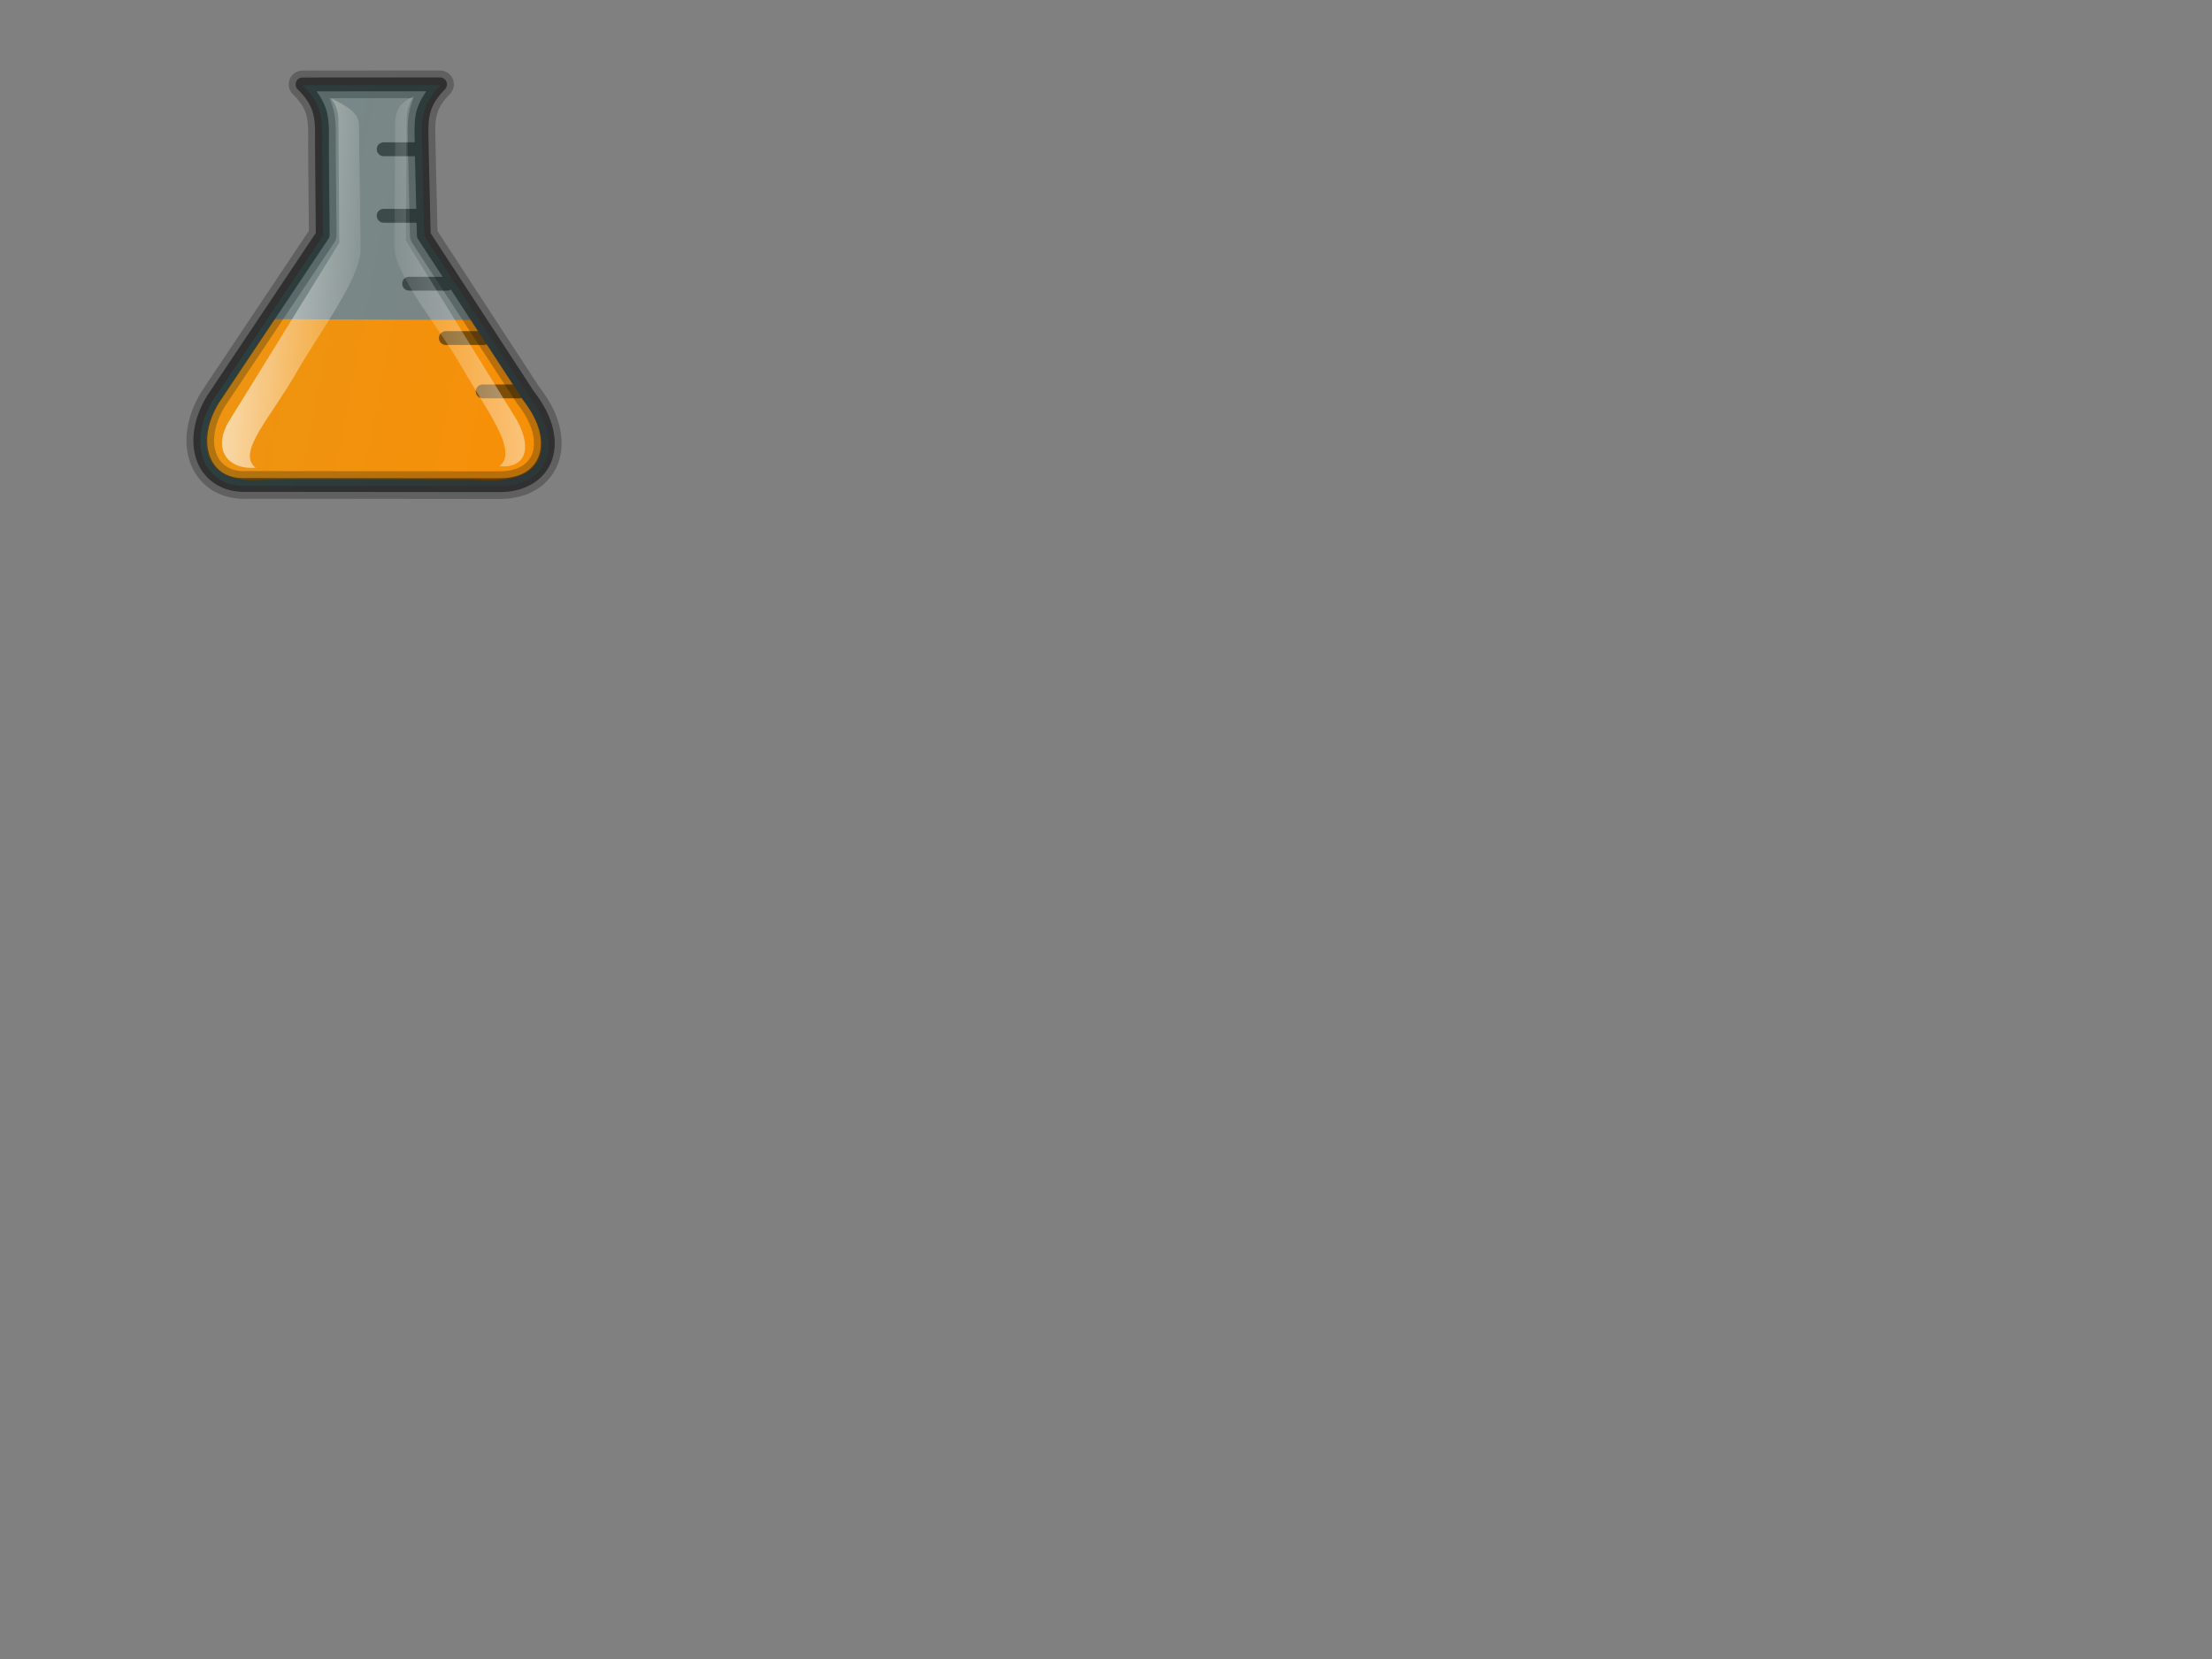 <?xml version="1.0"?><svg width="640" height="480" xmlns="http://www.w3.org/2000/svg" xmlns:xlink="http://www.w3.org/1999/xlink">
 <rect width="100%" height="100%" fill="#808080" stroke="none"/>
 <title>OrangeFlask</title>
 <defs>
  <linearGradient id="linearGradient3256">
   <stop id="stop3258" offset="0" stop-opacity="0.662" stop-color="#ffffff"/>
   <stop id="stop3260" offset="1" stop-opacity="0" stop-color="#fffffc"/>
  </linearGradient>
  <linearGradient id="linearGradient3246">
   <stop id="stop3248" offset="0" stop-color="#00fffc"/>
   <stop id="stop3250" offset="1" stop-opacity="0.506" stop-color="#00fffc"/>
  </linearGradient>
  <linearGradient id="linearGradient3238">
   <stop offset="0" id="stop3240" stop-color="#fffffc"/>
   <stop offset="1" id="stop3242" stop-opacity="0" stop-color="#fffffc"/>
  </linearGradient>
  <linearGradient xlink:href="#linearGradient3246" id="linearGradient3218" x1="0.151" y1="0.269" x2="0.896" y2="0.42"/>
  <linearGradient xlink:href="#linearGradient3238" id="linearGradient3244" x1="0.189" y1="0.382" x2="1.189" y2="0.529"/>
  <linearGradient xlink:href="#linearGradient3256" id="linearGradient3254" x1="1.355" y1="0.384" x2="-0.176" y2="0.588"/>
 </defs>
 <g display="inline">
  <title>Layer 1</title>
  <path d="m79.409,92.343l-15.911,23.748c-6.77,10.393 -5.871,24.303 12.586,22.798c3.797,-0.31 61.269,0 61.269,0c24.09,2.065 21.268,-13.523 15.199,-21.373l-16.386,-24.935l-56.757,-0.237z" id="path3997" stroke-width="1px" fill-rule="evenodd" fill="#ff8c00"/>
  <path d="m127.312,22.406l-39.781,0.031c-0.804,0.007 -1.537,0.476 -1.844,1.219c-0.307,0.743 -0.128,1.616 0.438,2.188c3.051,2.996 4.177,5.339 4.688,7.969c0.51,2.63 0.307,5.685 0.344,9.656l0.219,23.938l-31.469,47.125c-0.022,0.031 -0.043,0.062 -0.062,0.094c-4.101,6.837 -4.909,13.832 -2.688,19.219c2.207,5.353 7.603,8.828 14.531,8.469c0.044,-0.002 0.081,0.003 0.125,0l72.938,0.062c7.443,-0.031 13.086,-3.728 15,-9.406c1.9,-5.637 0.2,-12.741 -5.281,-19.719l-0.094,-0.156l-29.781,-45.625l-0.562,-23.969c-0.001,-0.116 0.001,-0.198 0,-0.312c0,-0.02 0.001,-0.042 0,-0.062c-0.048,-3.77 -0.258,-6.735 0.188,-9.281c0.462,-2.639 1.536,-4.98 4.531,-8.031c0.569,-0.576 0.721,-1.442 0.406,-2.188c-0.315,-0.746 -1.034,-1.225 -1.844,-1.219zm-4,4c-1.535,2.268 -2.64,4.514 -3.031,6.75c-0.457,2.611 -0.356,5.235 -0.281,8.031l-8.906,0c-0.073,-0.004 -0.146,-0.004 -0.219,0c-1.105,0.06 -1.935,0.989 -1.875,2.094c0.06,1.105 0.989,1.967 2.094,1.906l8.969,0l0.375,15.25l-9.344,0c-0.073,-0.004 -0.146,-0.004 -0.219,0c-1.105,0.06 -1.935,0.989 -1.875,2.094c0.06,1.105 0.989,1.967 2.094,1.906l9.438,0l0.094,3.719c0.008,0.366 0.116,0.723 0.312,1.031l7.125,10.906l-9.594,0c-0.073,-0.004 -0.146,-0.004 -0.219,0c-1.105,0.06 -1.935,0.989 -1.875,2.094c0.06,1.105 0.989,1.967 2.094,1.906l10.906,0c0.398,0.006 0.769,-0.105 1.094,-0.312l7.844,12.031l-9.219,0c-0.062,-0.003 -0.125,-0.003 -0.188,0c-1.105,0.052 -1.958,0.989 -1.906,2.094c0.052,1.105 0.989,1.958 2.094,1.906l10.906,0c0.288,0.004 0.557,-0.077 0.812,-0.188l7.594,11.625l-8.656,0c-0.062,-0.003 -0.125,-0.003 -0.188,0c-1.105,0.052 -1.958,0.989 -1.906,2.094c0.052,1.105 0.989,1.958 2.094,1.906l10.906,0c0.106,0.002 0.21,-0.016 0.312,-0.031l0.156,0.219c0.029,0.053 0.06,0.106 0.094,0.156c5.004,6.304 6.097,12.099 4.75,16.094c-1.347,3.995 -5.04,6.661 -11.25,6.688l-73.031,-0.062c-0.042,-0.001 -0.083,-0.001 -0.125,0c-5.64,0.331 -9.103,-2.081 -10.719,-6c-1.616,-3.919 -1.163,-9.623 2.438,-15.625l31.75,-47.594c0.225,-0.332 0.345,-0.724 0.344,-1.125l-0.219,-24.531c-0.035,-3.794 0.21,-7.035 -0.438,-10.375c-0.428,-2.207 -1.546,-4.408 -3.094,-6.625l31.688,-0.031z" id="rect3162" stroke-dashoffset="0" stroke-miterlimit="4" stroke-linejoin="round" stroke-linecap="round" stroke-width="4" fill-rule="nonzero" fill="#000000" opacity="0.5"/>
  <path id="path2388" d="m87.536,24.415c6.533,6.415 5.547,11.264 5.618,19.029l0.224,24.521l-31.823,47.67c-7.701,12.839 -2.491,25.401 10.14,24.659l73.043,0.074c13.653,-0.057 18.638,-12.709 8.058,-26.04l-30.186,-46.245l-0.568,-24.561c-0.071,-7.765 -1.146,-12.595 5.269,-19.129l-39.775,0.02z" stroke-dashoffset="0" stroke-miterlimit="4" marker-end="none" marker-mid="none" marker-start="none" stroke-linejoin="round" stroke-linecap="round" stroke-width="8" stroke="#000000" fill-rule="nonzero" fill="none" opacity="0.25"/>
  <path d="m87.605,24.665c6.549,6.415 5.56,11.264 5.632,19.029l0.225,24.521l-31.898,47.67c-7.719,12.839 -2.497,25.401 10.164,24.659l73.216,0.074c13.685,-0.057 18.682,-12.709 8.077,-26.04l-30.258,-46.245l-0.569,-24.561c-0.071,-7.765 -1.148,-12.595 5.282,-19.129l-39.869,0.02z" id="path3181" stroke-dashoffset="0" stroke-miterlimit="4" marker-end="none" marker-mid="none" marker-start="none" stroke-linejoin="round" stroke-linecap="round" stroke-width="8" fill-rule="nonzero" fill="url(#linearGradient3218)" opacity="0.07"/>
  <g id="layer2"/>
  <g id="svg_1">
   <path d="m73.935,135.326c-7.026,0.654 -12.597,-4.221 -8.074,-12.824l32.297,-52.245l-0.237,-34.672c0.022,-2.375 -0.279,-4.75 -2.137,-7.124c4.067,1.916 7.75,3.961 8.074,7.124l0.475,36.571c0.107,8.215 -12.649,25.194 -18.261,35.119c-7.639,13.509 -17.748,23.528 -12.136,28.05z" id="path3220" opacity="0.615" stroke-width="1px" fill-rule="evenodd" fill="url(#linearGradient3244)"/>
   <path id="path3252" d="m144.491,134.892c7.026,0.654 9.747,-4.458 5.224,-13.061l-32.297,-52.245l0.237,-34.672c-0.022,-2.375 0.279,-4.75 2.137,-7.124c-4.067,1.916 -5.137,3.961 -5.462,7.124l-0.237,36.334c-0.054,8.215 13.599,24.481 19.211,34.406c7.639,13.509 16.798,24.716 11.186,29.237z" stroke-width="1px" fill-rule="evenodd" fill="url(#linearGradient3254)"/>
  </g>
 </g>
</svg>